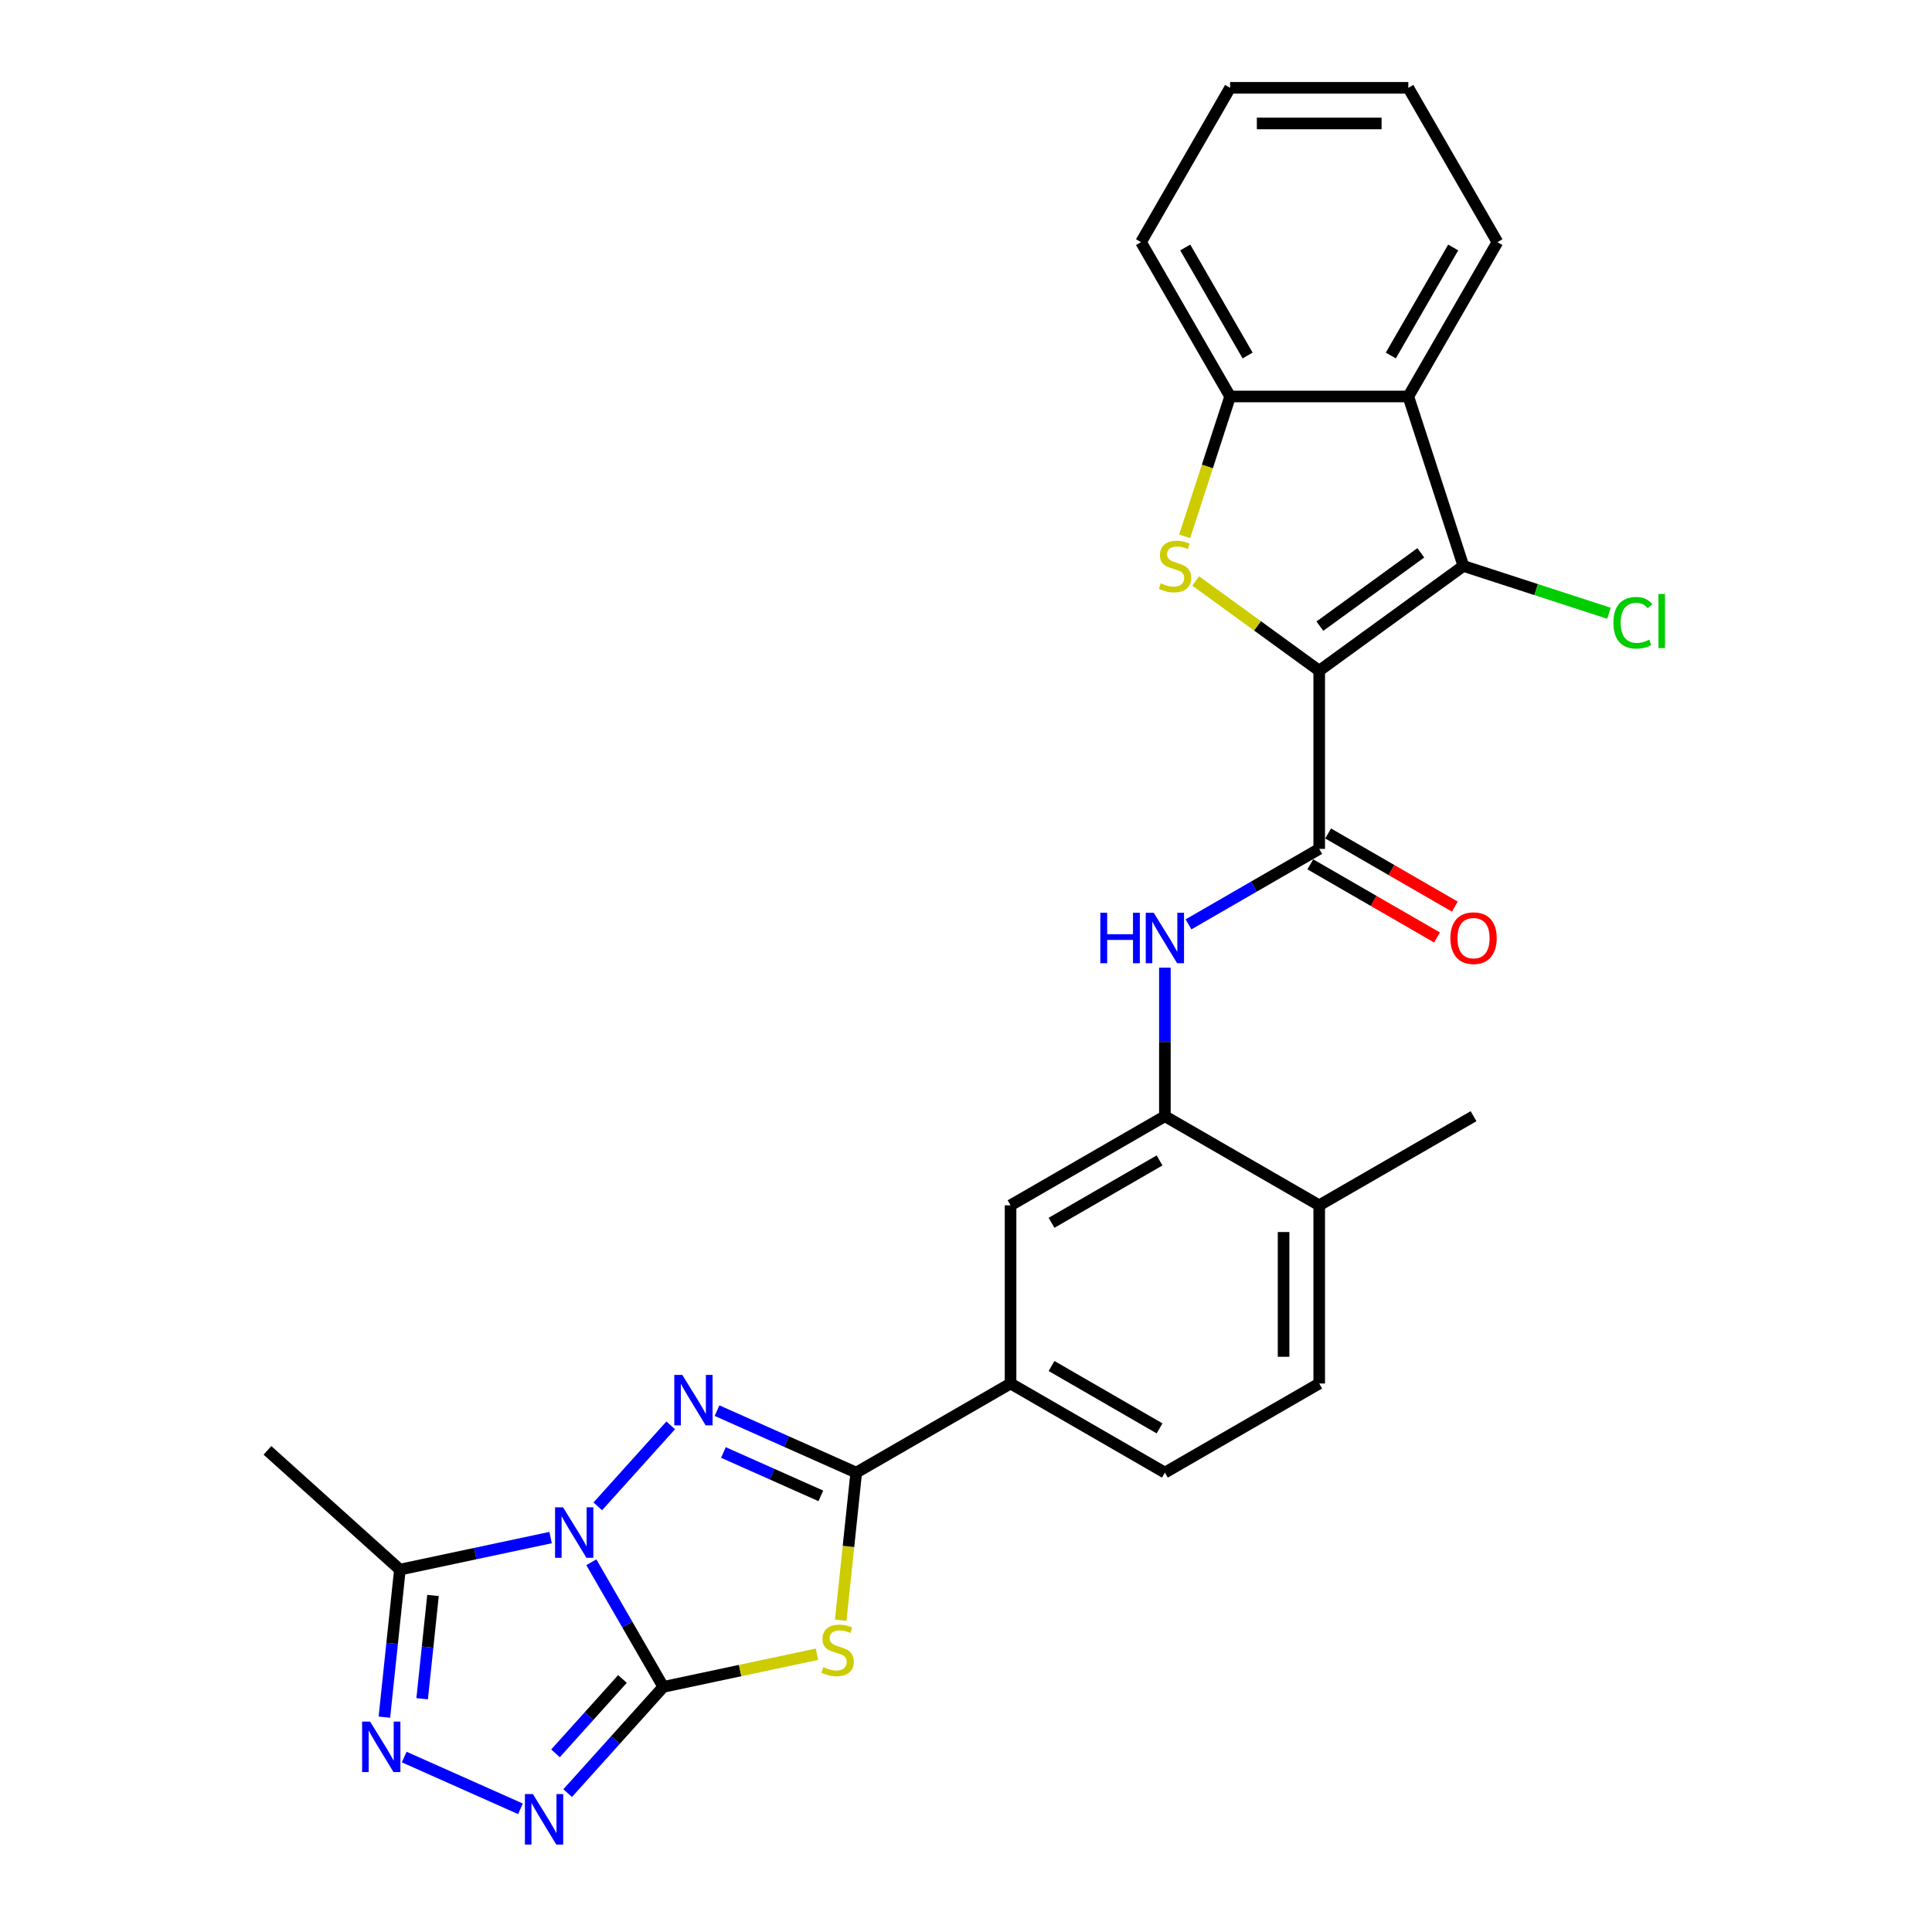 <?xml version='1.0' encoding='iso-8859-1'?>
<svg version='1.1' baseProfile='full'
              xmlns='http://www.w3.org/2000/svg'
                      xmlns:rdkit='http://www.rdkit.org/xml'
                      xmlns:xlink='http://www.w3.org/1999/xlink'
                  xml:space='preserve'
width='1000px' height='1000px' viewBox='0 0 1000 1000'>
<!-- END OF HEADER -->
<rect style='opacity:1.0;fill:#FFFFFF;stroke:none' width='1000' height='1000' x='0' y='0'> </rect>
<path class='bond-0' d='M 306.074,808.617 L 324.698,840.873' style='fill:none;fill-rule:evenodd;stroke:#0000FF;stroke-width:6px;stroke-linecap:butt;stroke-linejoin:miter;stroke-opacity:1' />
<path class='bond-0' d='M 324.698,840.873 L 343.321,873.13' style='fill:none;fill-rule:evenodd;stroke:#000000;stroke-width:6px;stroke-linecap:butt;stroke-linejoin:miter;stroke-opacity:1' />
<path class='bond-2' d='M 309.415,779.687 L 347.165,737.76' style='fill:none;fill-rule:evenodd;stroke:#0000FF;stroke-width:6px;stroke-linecap:butt;stroke-linejoin:miter;stroke-opacity:1' />
<path class='bond-9' d='M 284.99,795.846 L 245.986,804.136' style='fill:none;fill-rule:evenodd;stroke:#0000FF;stroke-width:6px;stroke-linecap:butt;stroke-linejoin:miter;stroke-opacity:1' />
<path class='bond-9' d='M 245.986,804.136 L 206.981,812.427' style='fill:none;fill-rule:evenodd;stroke:#000000;stroke-width:6px;stroke-linecap:butt;stroke-linejoin:miter;stroke-opacity:1' />
<path class='bond-3' d='M 343.321,873.13 L 383.091,864.676' style='fill:none;fill-rule:evenodd;stroke:#000000;stroke-width:6px;stroke-linecap:butt;stroke-linejoin:miter;stroke-opacity:1' />
<path class='bond-3' d='M 383.091,864.676 L 422.862,856.223' style='fill:none;fill-rule:evenodd;stroke:#CCCC00;stroke-width:6px;stroke-linecap:butt;stroke-linejoin:miter;stroke-opacity:1' />
<path class='bond-7' d='M 343.321,873.13 L 318.568,900.621' style='fill:none;fill-rule:evenodd;stroke:#000000;stroke-width:6px;stroke-linecap:butt;stroke-linejoin:miter;stroke-opacity:1' />
<path class='bond-7' d='M 318.568,900.621 L 293.815,928.112' style='fill:none;fill-rule:evenodd;stroke:#0000FF;stroke-width:6px;stroke-linecap:butt;stroke-linejoin:miter;stroke-opacity:1' />
<path class='bond-7' d='M 322.186,869.033 L 304.859,888.277' style='fill:none;fill-rule:evenodd;stroke:#000000;stroke-width:6px;stroke-linecap:butt;stroke-linejoin:miter;stroke-opacity:1' />
<path class='bond-7' d='M 304.859,888.277 L 287.531,907.521' style='fill:none;fill-rule:evenodd;stroke:#0000FF;stroke-width:6px;stroke-linecap:butt;stroke-linejoin:miter;stroke-opacity:1' />
<path class='bond-1' d='M 682.824,347.153 L 682.824,439.39' style='fill:none;fill-rule:evenodd;stroke:#000000;stroke-width:6px;stroke-linecap:butt;stroke-linejoin:miter;stroke-opacity:1' />
<path class='bond-5' d='M 682.824,347.153 L 650.853,323.925' style='fill:none;fill-rule:evenodd;stroke:#000000;stroke-width:6px;stroke-linecap:butt;stroke-linejoin:miter;stroke-opacity:1' />
<path class='bond-5' d='M 650.853,323.925 L 618.883,300.697' style='fill:none;fill-rule:evenodd;stroke:#CCCC00;stroke-width:6px;stroke-linecap:butt;stroke-linejoin:miter;stroke-opacity:1' />
<path class='bond-6' d='M 682.824,347.153 L 757.445,292.937' style='fill:none;fill-rule:evenodd;stroke:#000000;stroke-width:6px;stroke-linecap:butt;stroke-linejoin:miter;stroke-opacity:1' />
<path class='bond-6' d='M 683.174,324.096 L 735.409,286.145' style='fill:none;fill-rule:evenodd;stroke:#000000;stroke-width:6px;stroke-linecap:butt;stroke-linejoin:miter;stroke-opacity:1' />
<path class='bond-4' d='M 371.133,730.141 L 407.159,746.181' style='fill:none;fill-rule:evenodd;stroke:#0000FF;stroke-width:6px;stroke-linecap:butt;stroke-linejoin:miter;stroke-opacity:1' />
<path class='bond-4' d='M 407.159,746.181 L 443.184,762.22' style='fill:none;fill-rule:evenodd;stroke:#000000;stroke-width:6px;stroke-linecap:butt;stroke-linejoin:miter;stroke-opacity:1' />
<path class='bond-4' d='M 374.438,751.806 L 399.656,763.034' style='fill:none;fill-rule:evenodd;stroke:#0000FF;stroke-width:6px;stroke-linecap:butt;stroke-linejoin:miter;stroke-opacity:1' />
<path class='bond-4' d='M 399.656,763.034 L 424.873,774.261' style='fill:none;fill-rule:evenodd;stroke:#000000;stroke-width:6px;stroke-linecap:butt;stroke-linejoin:miter;stroke-opacity:1' />
<path class='bond-29' d='M 435.154,838.623 L 439.169,800.422' style='fill:none;fill-rule:evenodd;stroke:#CCCC00;stroke-width:6px;stroke-linecap:butt;stroke-linejoin:miter;stroke-opacity:1' />
<path class='bond-29' d='M 439.169,800.422 L 443.184,762.22' style='fill:none;fill-rule:evenodd;stroke:#000000;stroke-width:6px;stroke-linecap:butt;stroke-linejoin:miter;stroke-opacity:1' />
<path class='bond-15' d='M 443.184,762.22 L 523.064,716.102' style='fill:none;fill-rule:evenodd;stroke:#000000;stroke-width:6px;stroke-linecap:butt;stroke-linejoin:miter;stroke-opacity:1' />
<path class='bond-12' d='M 613.183,277.607 L 624.944,241.411' style='fill:none;fill-rule:evenodd;stroke:#CCCC00;stroke-width:6px;stroke-linecap:butt;stroke-linejoin:miter;stroke-opacity:1' />
<path class='bond-12' d='M 624.944,241.411 L 636.705,205.214' style='fill:none;fill-rule:evenodd;stroke:#000000;stroke-width:6px;stroke-linecap:butt;stroke-linejoin:miter;stroke-opacity:1' />
<path class='bond-11' d='M 757.445,292.937 L 728.942,205.214' style='fill:none;fill-rule:evenodd;stroke:#000000;stroke-width:6px;stroke-linecap:butt;stroke-linejoin:miter;stroke-opacity:1' />
<path class='bond-19' d='M 757.445,292.937 L 795.117,305.178' style='fill:none;fill-rule:evenodd;stroke:#000000;stroke-width:6px;stroke-linecap:butt;stroke-linejoin:miter;stroke-opacity:1' />
<path class='bond-19' d='M 795.117,305.178 L 832.79,317.418' style='fill:none;fill-rule:evenodd;stroke:#00CC00;stroke-width:6px;stroke-linecap:butt;stroke-linejoin:miter;stroke-opacity:1' />
<path class='bond-28' d='M 269.39,936.238 L 209.217,909.447' style='fill:none;fill-rule:evenodd;stroke:#0000FF;stroke-width:6px;stroke-linecap:butt;stroke-linejoin:miter;stroke-opacity:1' />
<path class='bond-8' d='M 682.824,439.39 L 648.99,458.924' style='fill:none;fill-rule:evenodd;stroke:#000000;stroke-width:6px;stroke-linecap:butt;stroke-linejoin:miter;stroke-opacity:1' />
<path class='bond-8' d='M 648.99,458.924 L 615.156,478.458' style='fill:none;fill-rule:evenodd;stroke:#0000FF;stroke-width:6px;stroke-linecap:butt;stroke-linejoin:miter;stroke-opacity:1' />
<path class='bond-17' d='M 678.212,447.378 L 711.003,466.31' style='fill:none;fill-rule:evenodd;stroke:#000000;stroke-width:6px;stroke-linecap:butt;stroke-linejoin:miter;stroke-opacity:1' />
<path class='bond-17' d='M 711.003,466.31 L 743.795,485.242' style='fill:none;fill-rule:evenodd;stroke:#FF0000;stroke-width:6px;stroke-linecap:butt;stroke-linejoin:miter;stroke-opacity:1' />
<path class='bond-17' d='M 687.436,431.402 L 720.227,450.334' style='fill:none;fill-rule:evenodd;stroke:#000000;stroke-width:6px;stroke-linecap:butt;stroke-linejoin:miter;stroke-opacity:1' />
<path class='bond-17' d='M 720.227,450.334 L 753.019,469.266' style='fill:none;fill-rule:evenodd;stroke:#FF0000;stroke-width:6px;stroke-linecap:butt;stroke-linejoin:miter;stroke-opacity:1' />
<path class='bond-10' d='M 206.981,812.427 L 202.968,850.61' style='fill:none;fill-rule:evenodd;stroke:#000000;stroke-width:6px;stroke-linecap:butt;stroke-linejoin:miter;stroke-opacity:1' />
<path class='bond-10' d='M 202.968,850.61 L 198.955,888.792' style='fill:none;fill-rule:evenodd;stroke:#0000FF;stroke-width:6px;stroke-linecap:butt;stroke-linejoin:miter;stroke-opacity:1' />
<path class='bond-10' d='M 224.123,825.81 L 221.314,852.538' style='fill:none;fill-rule:evenodd;stroke:#000000;stroke-width:6px;stroke-linecap:butt;stroke-linejoin:miter;stroke-opacity:1' />
<path class='bond-10' d='M 221.314,852.538 L 218.505,879.266' style='fill:none;fill-rule:evenodd;stroke:#0000FF;stroke-width:6px;stroke-linecap:butt;stroke-linejoin:miter;stroke-opacity:1' />
<path class='bond-22' d='M 206.981,812.427 L 138.435,750.708' style='fill:none;fill-rule:evenodd;stroke:#000000;stroke-width:6px;stroke-linecap:butt;stroke-linejoin:miter;stroke-opacity:1' />
<path class='bond-23' d='M 728.942,205.214 L 775.061,125.334' style='fill:none;fill-rule:evenodd;stroke:#000000;stroke-width:6px;stroke-linecap:butt;stroke-linejoin:miter;stroke-opacity:1' />
<path class='bond-23' d='M 719.884,184.008 L 752.167,128.093' style='fill:none;fill-rule:evenodd;stroke:#000000;stroke-width:6px;stroke-linecap:butt;stroke-linejoin:miter;stroke-opacity:1' />
<path class='bond-31' d='M 728.942,205.214 L 636.705,205.214' style='fill:none;fill-rule:evenodd;stroke:#000000;stroke-width:6px;stroke-linecap:butt;stroke-linejoin:miter;stroke-opacity:1' />
<path class='bond-24' d='M 636.705,205.214 L 590.586,125.334' style='fill:none;fill-rule:evenodd;stroke:#000000;stroke-width:6px;stroke-linecap:butt;stroke-linejoin:miter;stroke-opacity:1' />
<path class='bond-24' d='M 645.763,184.008 L 613.48,128.093' style='fill:none;fill-rule:evenodd;stroke:#000000;stroke-width:6px;stroke-linecap:butt;stroke-linejoin:miter;stroke-opacity:1' />
<path class='bond-13' d='M 602.944,500.875 L 602.944,539.311' style='fill:none;fill-rule:evenodd;stroke:#0000FF;stroke-width:6px;stroke-linecap:butt;stroke-linejoin:miter;stroke-opacity:1' />
<path class='bond-13' d='M 602.944,539.311 L 602.944,577.746' style='fill:none;fill-rule:evenodd;stroke:#000000;stroke-width:6px;stroke-linecap:butt;stroke-linejoin:miter;stroke-opacity:1' />
<path class='bond-14' d='M 602.944,577.746 L 523.064,623.865' style='fill:none;fill-rule:evenodd;stroke:#000000;stroke-width:6px;stroke-linecap:butt;stroke-linejoin:miter;stroke-opacity:1' />
<path class='bond-14' d='M 600.186,600.64 L 544.27,632.923' style='fill:none;fill-rule:evenodd;stroke:#000000;stroke-width:6px;stroke-linecap:butt;stroke-linejoin:miter;stroke-opacity:1' />
<path class='bond-30' d='M 602.944,577.746 L 682.824,623.865' style='fill:none;fill-rule:evenodd;stroke:#000000;stroke-width:6px;stroke-linecap:butt;stroke-linejoin:miter;stroke-opacity:1' />
<path class='bond-16' d='M 523.064,716.102 L 523.064,623.865' style='fill:none;fill-rule:evenodd;stroke:#000000;stroke-width:6px;stroke-linecap:butt;stroke-linejoin:miter;stroke-opacity:1' />
<path class='bond-20' d='M 523.064,716.102 L 602.944,762.22' style='fill:none;fill-rule:evenodd;stroke:#000000;stroke-width:6px;stroke-linecap:butt;stroke-linejoin:miter;stroke-opacity:1' />
<path class='bond-20' d='M 544.27,707.044 L 600.186,739.327' style='fill:none;fill-rule:evenodd;stroke:#000000;stroke-width:6px;stroke-linecap:butt;stroke-linejoin:miter;stroke-opacity:1' />
<path class='bond-18' d='M 682.824,623.865 L 682.824,716.102' style='fill:none;fill-rule:evenodd;stroke:#000000;stroke-width:6px;stroke-linecap:butt;stroke-linejoin:miter;stroke-opacity:1' />
<path class='bond-18' d='M 664.376,637.7 L 664.376,702.266' style='fill:none;fill-rule:evenodd;stroke:#000000;stroke-width:6px;stroke-linecap:butt;stroke-linejoin:miter;stroke-opacity:1' />
<path class='bond-25' d='M 682.824,623.865 L 762.703,577.746' style='fill:none;fill-rule:evenodd;stroke:#000000;stroke-width:6px;stroke-linecap:butt;stroke-linejoin:miter;stroke-opacity:1' />
<path class='bond-21' d='M 602.944,762.22 L 682.824,716.102' style='fill:none;fill-rule:evenodd;stroke:#000000;stroke-width:6px;stroke-linecap:butt;stroke-linejoin:miter;stroke-opacity:1' />
<path class='bond-26' d='M 775.061,125.334 L 728.942,45.455' style='fill:none;fill-rule:evenodd;stroke:#000000;stroke-width:6px;stroke-linecap:butt;stroke-linejoin:miter;stroke-opacity:1' />
<path class='bond-27' d='M 590.586,125.334 L 636.705,45.455' style='fill:none;fill-rule:evenodd;stroke:#000000;stroke-width:6px;stroke-linecap:butt;stroke-linejoin:miter;stroke-opacity:1' />
<path class='bond-32' d='M 728.942,45.455 L 636.705,45.455' style='fill:none;fill-rule:evenodd;stroke:#000000;stroke-width:6px;stroke-linecap:butt;stroke-linejoin:miter;stroke-opacity:1' />
<path class='bond-32' d='M 715.107,63.902 L 650.541,63.902' style='fill:none;fill-rule:evenodd;stroke:#000000;stroke-width:6px;stroke-linecap:butt;stroke-linejoin:miter;stroke-opacity:1' />
<path  class='atom-0' d='M 291.428 780.189
L 299.988 794.025
Q 300.837 795.39, 302.202 797.862
Q 303.567 800.334, 303.641 800.481
L 303.641 780.189
L 307.109 780.189
L 307.109 806.311
L 303.53 806.311
L 294.343 791.184
Q 293.273 789.413, 292.129 787.384
Q 291.023 785.354, 290.691 784.727
L 290.691 806.311
L 287.296 806.311
L 287.296 780.189
L 291.428 780.189
' fill='#0000FF'/>
<path  class='atom-3' d='M 353.147 711.643
L 361.707 725.479
Q 362.555 726.844, 363.921 729.316
Q 365.286 731.788, 365.359 731.936
L 365.359 711.643
L 368.828 711.643
L 368.828 737.765
L 365.249 737.765
L 356.062 722.638
Q 354.992 720.867, 353.848 718.838
Q 352.741 716.809, 352.409 716.181
L 352.409 737.765
L 349.015 737.765
L 349.015 711.643
L 353.147 711.643
' fill='#0000FF'/>
<path  class='atom-4' d='M 426.164 862.918
Q 426.459 863.029, 427.677 863.545
Q 428.894 864.062, 430.222 864.394
Q 431.587 864.689, 432.916 864.689
Q 435.388 864.689, 436.826 863.508
Q 438.265 862.291, 438.265 860.188
Q 438.265 858.749, 437.527 857.863
Q 436.826 856.978, 435.72 856.498
Q 434.613 856.019, 432.768 855.465
Q 430.444 854.764, 429.042 854.1
Q 427.677 853.436, 426.68 852.034
Q 425.721 850.632, 425.721 848.271
Q 425.721 844.987, 427.935 842.958
Q 430.185 840.929, 434.613 840.929
Q 437.638 840.929, 441.069 842.367
L 440.221 845.208
Q 437.085 843.917, 434.723 843.917
Q 432.178 843.917, 430.776 844.987
Q 429.374 846.02, 429.411 847.828
Q 429.411 849.23, 430.112 850.078
Q 430.849 850.927, 431.883 851.407
Q 432.952 851.886, 434.723 852.44
Q 437.085 853.178, 438.487 853.916
Q 439.889 854.653, 440.885 856.166
Q 441.918 857.642, 441.918 860.188
Q 441.918 863.803, 439.483 865.759
Q 437.085 867.677, 433.063 867.677
Q 430.739 867.677, 428.968 867.161
Q 427.234 866.681, 425.168 865.833
L 426.164 862.918
' fill='#CCCC00'/>
<path  class='atom-6' d='M 600.823 301.902
Q 601.118 302.013, 602.336 302.53
Q 603.553 303.046, 604.882 303.378
Q 606.247 303.673, 607.575 303.673
Q 610.047 303.673, 611.486 302.493
Q 612.925 301.275, 612.925 299.172
Q 612.925 297.733, 612.187 296.848
Q 611.486 295.962, 610.379 295.483
Q 609.272 295.003, 607.427 294.45
Q 605.103 293.749, 603.701 293.085
Q 602.336 292.421, 601.34 291.018
Q 600.38 289.616, 600.38 287.255
Q 600.38 283.972, 602.594 281.942
Q 604.845 279.913, 609.272 279.913
Q 612.297 279.913, 615.729 281.352
L 614.88 284.193
Q 611.744 282.902, 609.383 282.902
Q 606.837 282.902, 605.435 283.972
Q 604.033 285.005, 604.07 286.812
Q 604.07 288.214, 604.771 289.063
Q 605.509 289.912, 606.542 290.391
Q 607.612 290.871, 609.383 291.424
Q 611.744 292.162, 613.146 292.9
Q 614.548 293.638, 615.544 295.151
Q 616.577 296.627, 616.577 299.172
Q 616.577 302.788, 614.142 304.743
Q 611.744 306.662, 607.723 306.662
Q 605.398 306.662, 603.627 306.145
Q 601.893 305.666, 599.827 304.817
L 600.823 301.902
' fill='#CCCC00'/>
<path  class='atom-8' d='M 275.828 928.614
L 284.388 942.45
Q 285.237 943.815, 286.602 946.287
Q 287.967 948.759, 288.041 948.907
L 288.041 928.614
L 291.509 928.614
L 291.509 954.736
L 287.93 954.736
L 278.743 939.609
Q 277.673 937.838, 276.529 935.809
Q 275.422 933.78, 275.09 933.153
L 275.09 954.736
L 271.696 954.736
L 271.696 928.614
L 275.828 928.614
' fill='#0000FF'/>
<path  class='atom-11' d='M 191.565 891.098
L 200.125 904.934
Q 200.974 906.299, 202.339 908.771
Q 203.704 911.243, 203.778 911.39
L 203.778 891.098
L 207.246 891.098
L 207.246 917.22
L 203.667 917.22
L 194.48 902.093
Q 193.41 900.322, 192.266 898.293
Q 191.16 896.263, 190.827 895.636
L 190.827 917.22
L 187.433 917.22
L 187.433 891.098
L 191.565 891.098
' fill='#0000FF'/>
<path  class='atom-14' d='M 569.536 472.448
L 573.077 472.448
L 573.077 483.553
L 586.433 483.553
L 586.433 472.448
L 589.975 472.448
L 589.975 498.569
L 586.433 498.569
L 586.433 486.505
L 573.077 486.505
L 573.077 498.569
L 569.536 498.569
L 569.536 472.448
' fill='#0000FF'/>
<path  class='atom-14' d='M 597.17 472.448
L 605.729 486.283
Q 606.578 487.649, 607.943 490.121
Q 609.308 492.592, 609.382 492.74
L 609.382 472.448
L 612.85 472.448
L 612.85 498.569
L 609.271 498.569
L 600.084 483.443
Q 599.015 481.672, 597.871 479.642
Q 596.764 477.613, 596.432 476.986
L 596.432 498.569
L 593.038 498.569
L 593.038 472.448
L 597.17 472.448
' fill='#0000FF'/>
<path  class='atom-18' d='M 750.713 485.582
Q 750.713 479.31, 753.812 475.805
Q 756.911 472.3, 762.703 472.3
Q 768.496 472.3, 771.595 475.805
Q 774.694 479.31, 774.694 485.582
Q 774.694 491.928, 771.558 495.544
Q 768.422 499.123, 762.703 499.123
Q 756.948 499.123, 753.812 495.544
Q 750.713 491.965, 750.713 485.582
M 762.703 496.171
Q 766.688 496.171, 768.828 493.515
Q 771.005 490.822, 771.005 485.582
Q 771.005 480.454, 768.828 477.871
Q 766.688 475.252, 762.703 475.252
Q 758.719 475.252, 756.542 477.834
Q 754.402 480.417, 754.402 485.582
Q 754.402 490.858, 756.542 493.515
Q 758.719 496.171, 762.703 496.171
' fill='#FF0000'/>
<path  class='atom-20' d='M 835.096 322.344
Q 835.096 315.85, 838.121 312.456
Q 841.183 309.025, 846.976 309.025
Q 852.363 309.025, 855.24 312.825
L 852.805 314.817
Q 850.702 312.05, 846.976 312.05
Q 843.028 312.05, 840.925 314.707
Q 838.859 317.326, 838.859 322.344
Q 838.859 327.509, 840.999 330.166
Q 843.176 332.822, 847.382 332.822
Q 850.26 332.822, 853.617 331.088
L 854.65 333.855
Q 853.285 334.741, 851.219 335.257
Q 849.153 335.774, 846.865 335.774
Q 841.183 335.774, 838.121 332.305
Q 835.096 328.837, 835.096 322.344
' fill='#00CC00'/>
<path  class='atom-20' d='M 858.413 307.438
L 861.808 307.438
L 861.808 335.442
L 858.413 335.442
L 858.413 307.438
' fill='#00CC00'/>
</svg>
